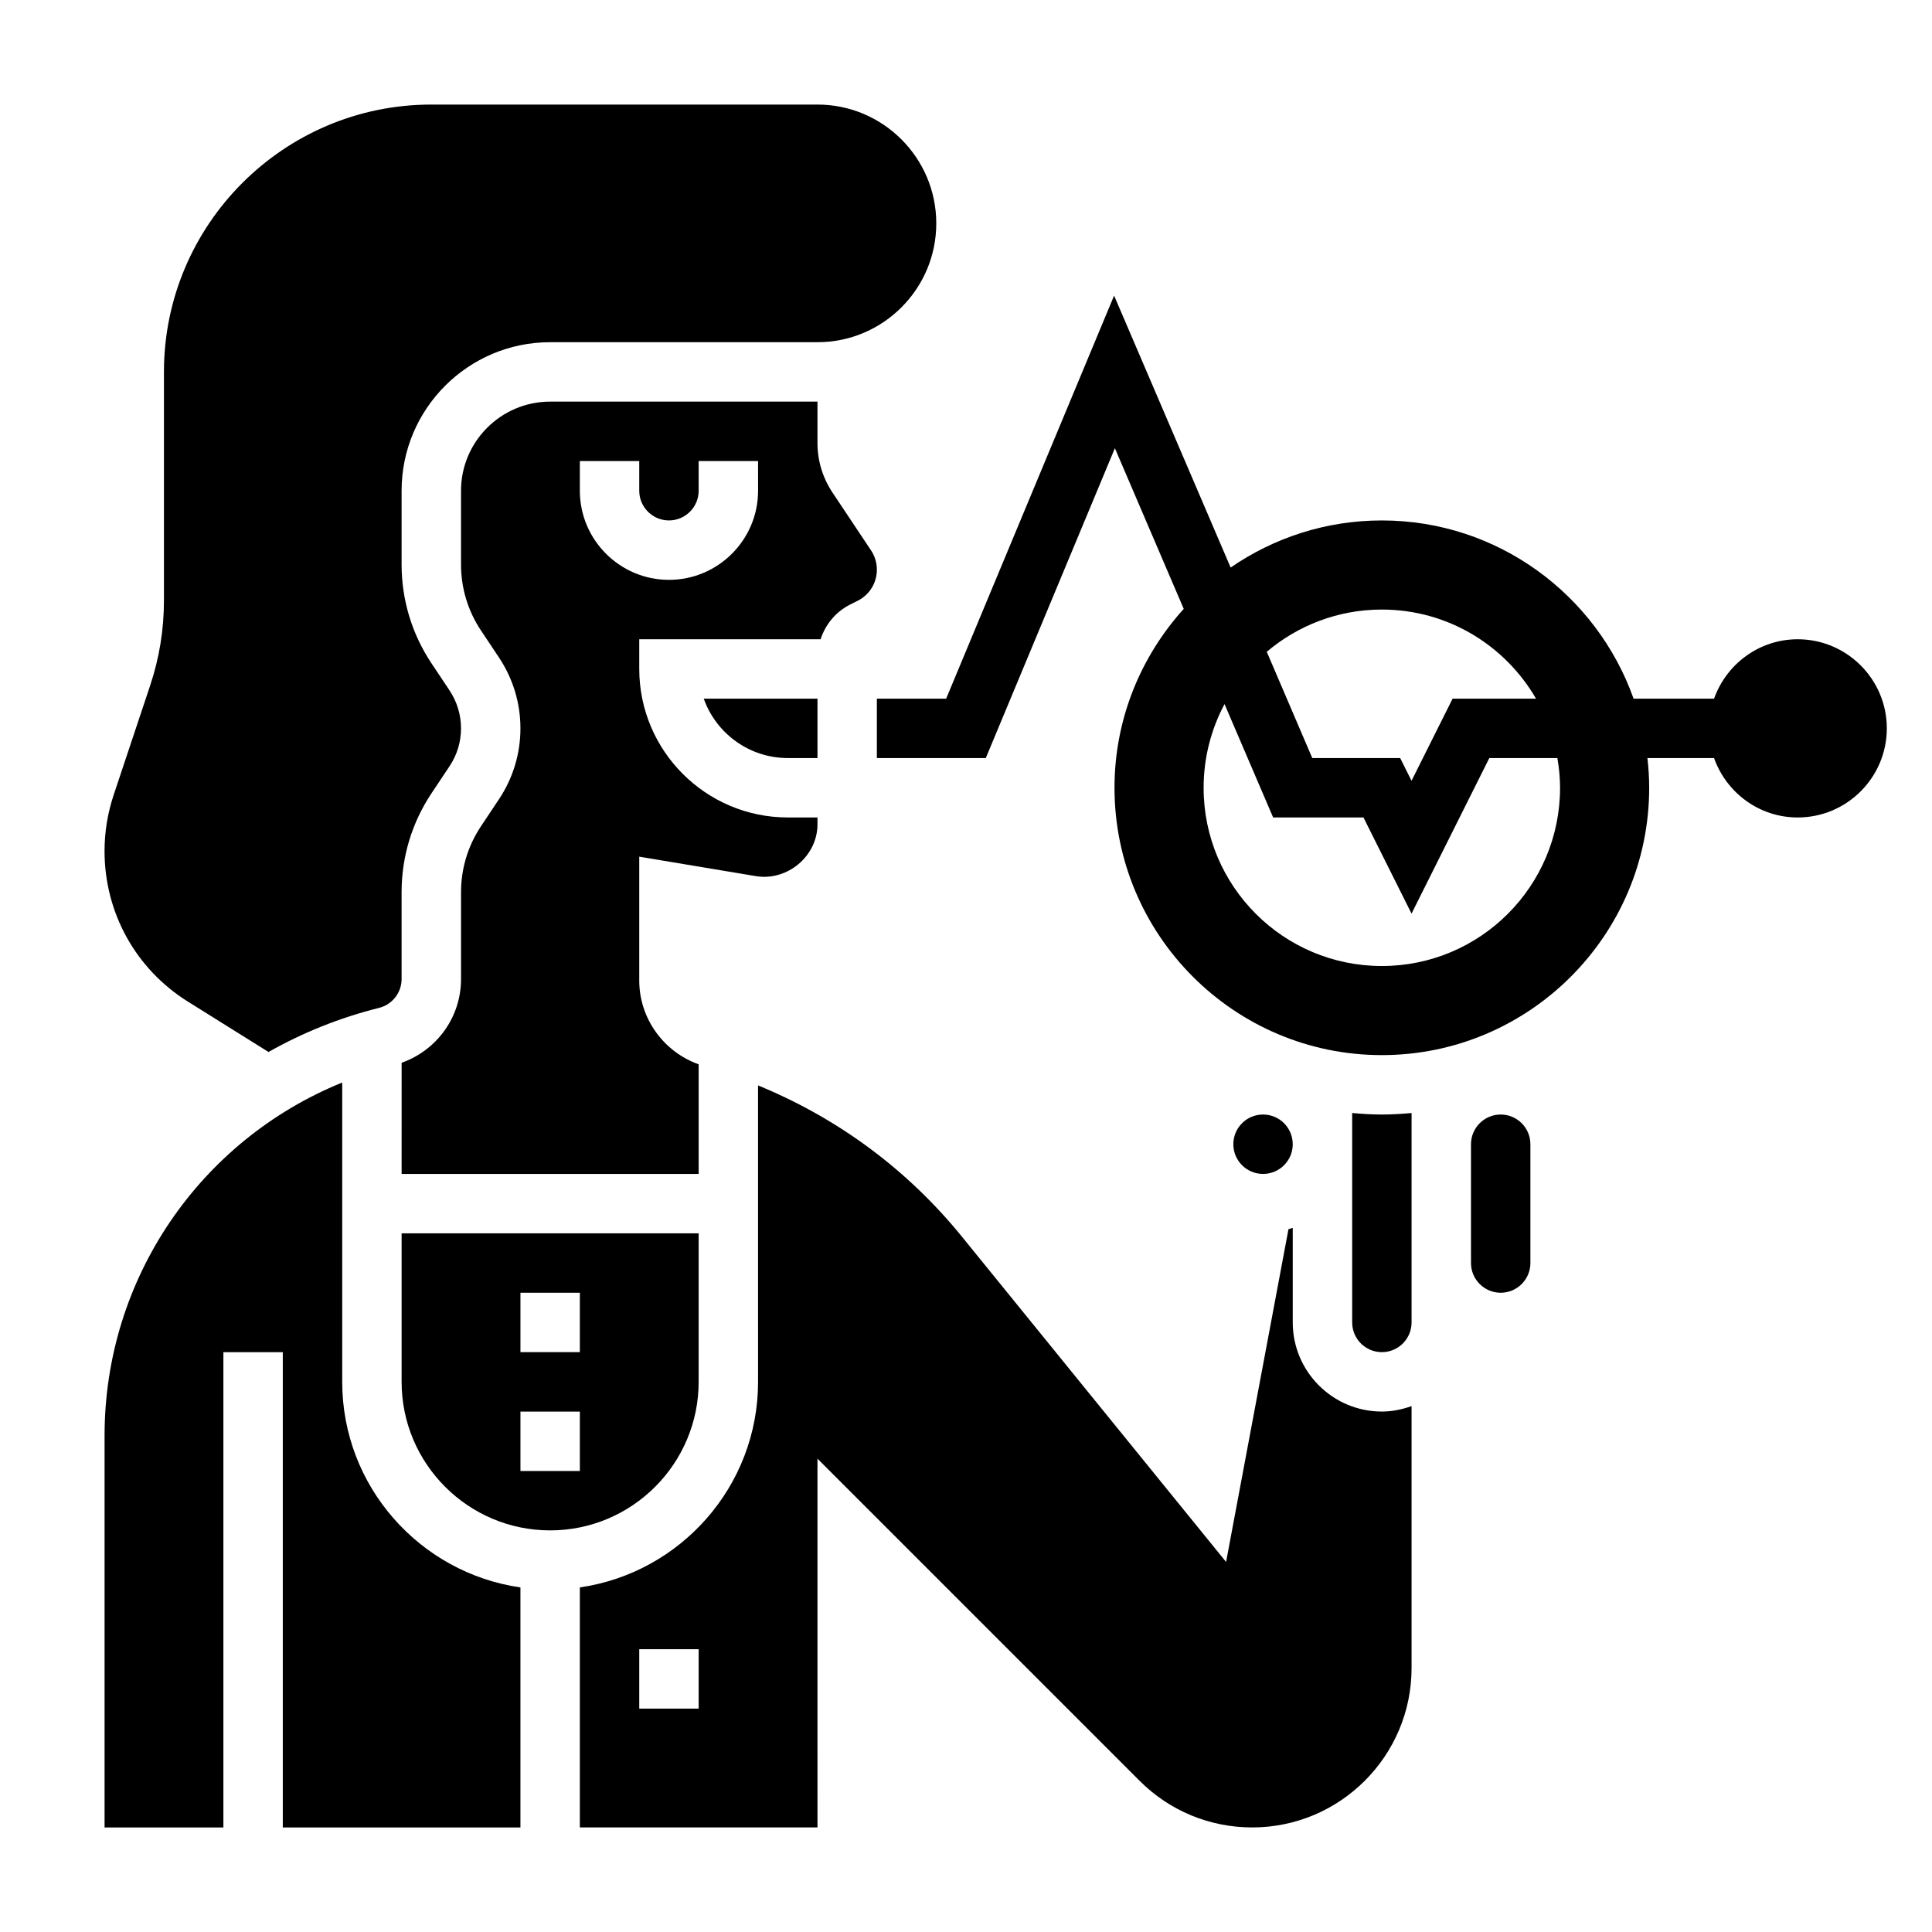 <?xml version="1.0" encoding="UTF-8"?>
<!-- Uploaded to: ICON Repo, www.svgrepo.com, Generator: ICON Repo Mixer Tools -->
<svg fill="#000000" width="800px" height="800px" version="1.1" viewBox="144 144 512 512" xmlns="http://www.w3.org/2000/svg">
 <g>
  <path d="m193.83 409.46 21.324 13.328c9.02-5.109 18.852-9.078 29.324-11.699 3.492-0.883 5.949-4.023 5.949-7.644v-23.027c0-9.359 2.746-18.422 7.934-26.199l4.762-7.148c1.996-2.988 3.051-6.457 3.051-10.047 0-3.59-1.055-7.062-3.047-10.059l-4.762-7.148c-5.191-7.781-7.938-16.84-7.938-26.199v-19.57c0-21.703 17.656-39.359 39.359-39.359h70.848c17.367 0 31.488-14.121 31.488-31.488 0-17.367-14.121-31.488-31.488-31.488h-102.34c-39.07 0-70.848 31.789-70.848 70.848v60.629c0 7.629-1.219 15.16-3.629 22.402l-9.699 29.086c-1.598 4.805-2.414 9.812-2.414 14.875 0 16.332 8.266 31.25 22.121 39.91z"/>
  <path d="m234.69 510.21v-79.328c-37.676 15.305-62.977 51.934-62.977 93.551v103.86h31.488v-125.95h15.742v125.95h62.977v-63.605c-26.656-3.844-47.23-26.773-47.23-54.477z"/>
  <path d="m329.15 510.21v-39.359h-78.719v39.359c0 21.703 17.656 39.359 39.359 39.359 21.703 0 39.359-17.656 39.359-39.359zm-31.484 23.617h-15.742v-15.742h15.742zm0-31.488h-15.742v-15.742h15.742z"/>
  <path d="m486.59 494.46v-25.066c-0.371 0.133-0.754 0.234-1.133 0.355l-16.531 88.184-70.016-86.215c-14.484-17.848-32.992-31.449-54.02-40.07l0.004 78.559c0 27.703-20.578 50.633-47.23 54.473v63.609h62.977l-0.004-97.727 85.355 85.355c7.969 7.977 18.582 12.371 29.859 12.371 23.289 0 42.227-18.941 42.227-42.227v-69.43c-2.473 0.879-5.102 1.445-7.871 1.445-13.02 0-23.617-10.594-23.617-23.617zm-157.44 102.34h-15.742v-15.742h15.742z"/>
  <path d="m352.77 344.89h7.871v-15.742h-30.141c3.25 9.16 12.004 15.742 22.27 15.742z"/>
  <path d="m369.34 304.19 1.945-0.977c3.141-1.574 5.094-4.731 5.094-8.25 0-1.828-0.535-3.598-1.551-5.117l-10.227-15.344c-2.59-3.894-3.961-8.422-3.961-13.09v-10.98h-70.848c-13.02 0-23.617 10.598-23.617 23.617v19.57c0 6.234 1.828 12.281 5.289 17.469l4.762 7.148c3.727 5.586 5.695 12.082 5.695 18.789 0 6.707-1.969 13.203-5.691 18.781l-4.762 7.156c-3.465 5.188-5.289 11.227-5.289 17.469v23.027c0 10.094-6.398 18.871-15.742 22.184l-0.004 29.461h78.719v-29.047c-9.32-3.32-15.742-12.203-15.742-22.184v-32.844l30.992 5.172c8.266 1.316 16.238-5.305 16.238-13.758v-1.805h-7.871c-21.703 0-39.359-17.656-39.359-39.359v-7.871h48.059c1.285-3.945 4.023-7.289 7.871-9.219zm-24.441-30.141c0 13.02-10.598 23.617-23.617 23.617-13.02 0-23.617-10.598-23.617-23.617v-7.871h15.742v7.871c0 4.336 3.527 7.871 7.871 7.871s7.871-3.535 7.871-7.871v-7.871h15.742z"/>
  <path d="m502.34 438.96v55.504c0 4.336 3.527 7.871 7.871 7.871s7.871-3.535 7.871-7.871v-55.504c-2.598 0.234-5.211 0.402-7.871 0.402-2.66 0-5.273-0.168-7.871-0.402z"/>
  <path d="m541.7 439.36c-4.344 0-7.871 3.535-7.871 7.871v31.488c0 4.336 3.527 7.871 7.871 7.871s7.871-3.535 7.871-7.871v-31.488c0-4.336-3.527-7.871-7.871-7.871z"/>
  <path d="m486.59 447.23c0 4.348-3.523 7.871-7.871 7.871s-7.871-3.523-7.871-7.871c0-4.348 3.523-7.871 7.871-7.871s7.871 3.523 7.871 7.871"/>
  <path d="m620.41 313.41c-10.25 0-18.91 6.606-22.168 15.742h-21.324c-9.754-27.473-35.938-47.23-66.715-47.23-14.863 0-28.66 4.621-40.07 12.477l-30.883-72.059-44.508 106.81h-18.363v15.742h28.867l34.211-82.113 18.246 42.578c-11.359 12.578-18.348 29.172-18.348 47.41 0 39.062 31.781 70.848 70.848 70.848 39.07 0 70.848-31.789 70.848-70.848 0-2.66-0.172-5.281-0.465-7.871h17.656c3.258 9.141 11.918 15.742 22.168 15.742 13.02 0 23.617-10.598 23.617-23.617 0-13.016-10.598-23.613-23.617-23.613zm-110.21-7.871c17.477 0 32.691 9.508 40.863 23.617h-22.113l-10.879 21.758-3.008-6.016h-23.293l-12.066-28.168c8.234-6.965 18.859-11.191 30.496-11.191zm0 94.465c-26.086 0-47.23-21.145-47.23-47.23 0-8.023 2.016-15.57 5.543-22.184l12.883 30.051h23.938l12.738 25.477 20.609-41.219h18.043c0.434 2.566 0.707 5.188 0.707 7.871 0 26.09-21.145 47.234-47.23 47.234z"/>
 </g>
</svg>